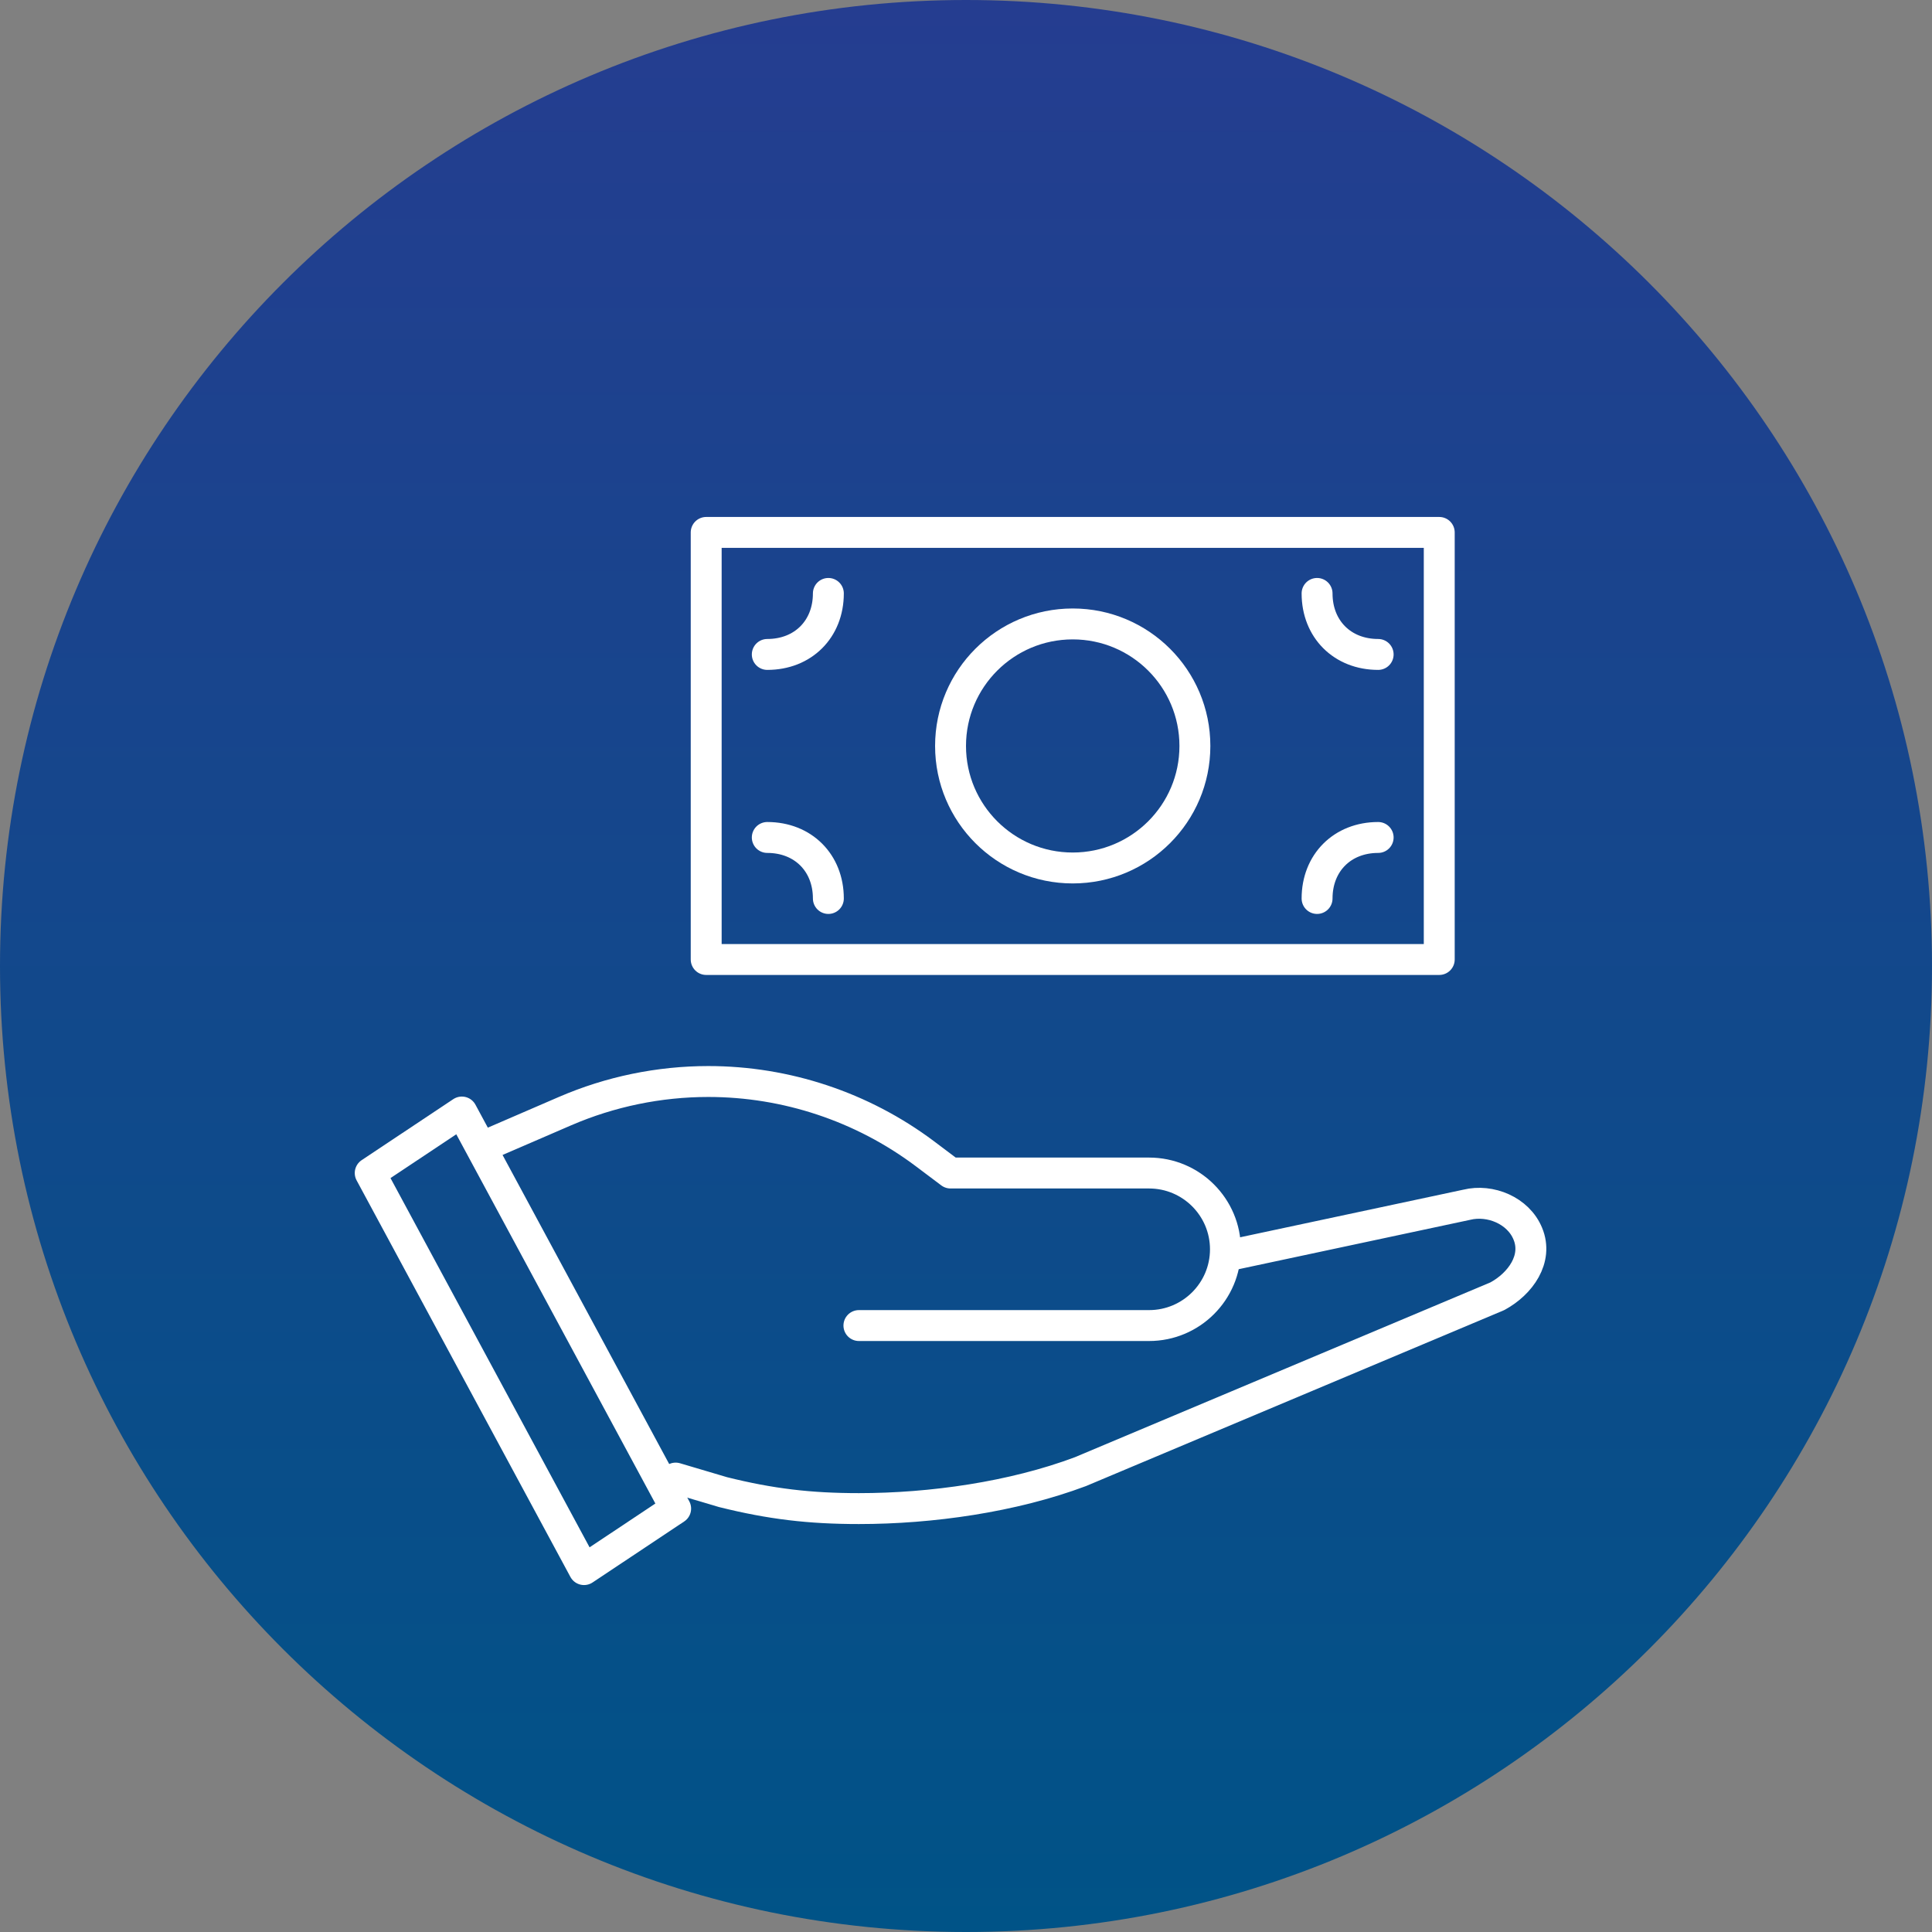 <svg width="250" height="250" viewBox="0 0 250 250" fill="none" xmlns="http://www.w3.org/2000/svg">
<rect x="0" y="0" width="250" height="250" fill="#808080" stroke="none"/>
<g clip-path="url(#clip0_187_558)">
<path d="M125 250C194.036 250 250 194.036 250 125C250 55.964 194.036 0 125 0C55.964 0 0 55.964 0 125C0 194.036 55.964 250 125 250Z" fill="url(#paint0_linear_187_558)"/>
<path d="M186.238 68.895H91.381V124.158H186.238V68.895Z" stroke="white" stroke-width="4" stroke-linecap="round" stroke-linejoin="round"/>
<path d="M138.81 112.316C147.541 112.316 154.619 105.247 154.619 96.526C154.619 87.806 147.541 80.737 138.81 80.737C130.078 80.737 123 87.806 123 96.526C123 105.247 130.078 112.316 138.81 112.316Z" stroke="white" stroke-width="4" stroke-linecap="round" stroke-linejoin="round"/>
<path d="M178.333 84.684C173.709 84.684 170.429 81.408 170.429 76.79" stroke="white" stroke-width="4" stroke-linecap="round" stroke-linejoin="round"/>
<path d="M99.286 108.368C103.91 108.368 107.19 111.645 107.19 116.263" stroke="white" stroke-width="4" stroke-linecap="round" stroke-linejoin="round"/>
<path d="M99.286 84.684C103.91 84.684 107.19 81.408 107.19 76.79" stroke="white" stroke-width="4" stroke-linecap="round" stroke-linejoin="round"/>
<path d="M178.333 108.368C173.709 108.368 170.429 111.645 170.429 116.263" stroke="white" stroke-width="4" stroke-linecap="round" stroke-linejoin="round"/>
<path d="M158.888 162.487L189.795 155.895C192.839 155.145 196.475 156.645 197.7 159.645C199.044 162.882 196.752 166.118 193.748 167.737L139.798 190.434C131.063 193.711 120.51 195.211 111.143 195.211C104.78 195.211 99.721 194.618 93.555 193.079L87.429 191.263" stroke="white" stroke-width="4" stroke-linecap="round" stroke-linejoin="round"/>
<path d="M87.429 195.211L75.572 203.105L47.905 151.789L59.762 143.895L87.429 195.211Z" stroke="white" stroke-width="4" stroke-linecap="round" stroke-linejoin="round"/>
<path d="M111.143 171.526H148.691C154.145 171.526 158.572 167.105 158.572 161.658C158.572 156.211 154.145 151.789 148.691 151.789H123L119.641 149.263C111.578 143.224 101.736 139.947 91.658 139.947C85.294 139.947 78.971 141.25 73.121 143.776L63.714 147.842" stroke="white" stroke-width="4" stroke-linecap="round" stroke-linejoin="round"/>
</g>
<defs>
<linearGradient id="paint0_linear_187_558" x1="125" y1="0" x2="125" y2="250" gradientUnits="userSpaceOnUse">
<stop stop-color="#253D90"/>
<stop offset="1" stop-color="#005387"/>
</linearGradient>
<clipPath id="clip0_187_558">
<rect width="250" height="250" fill="white"/>
</clipPath>
</defs>
</svg>
